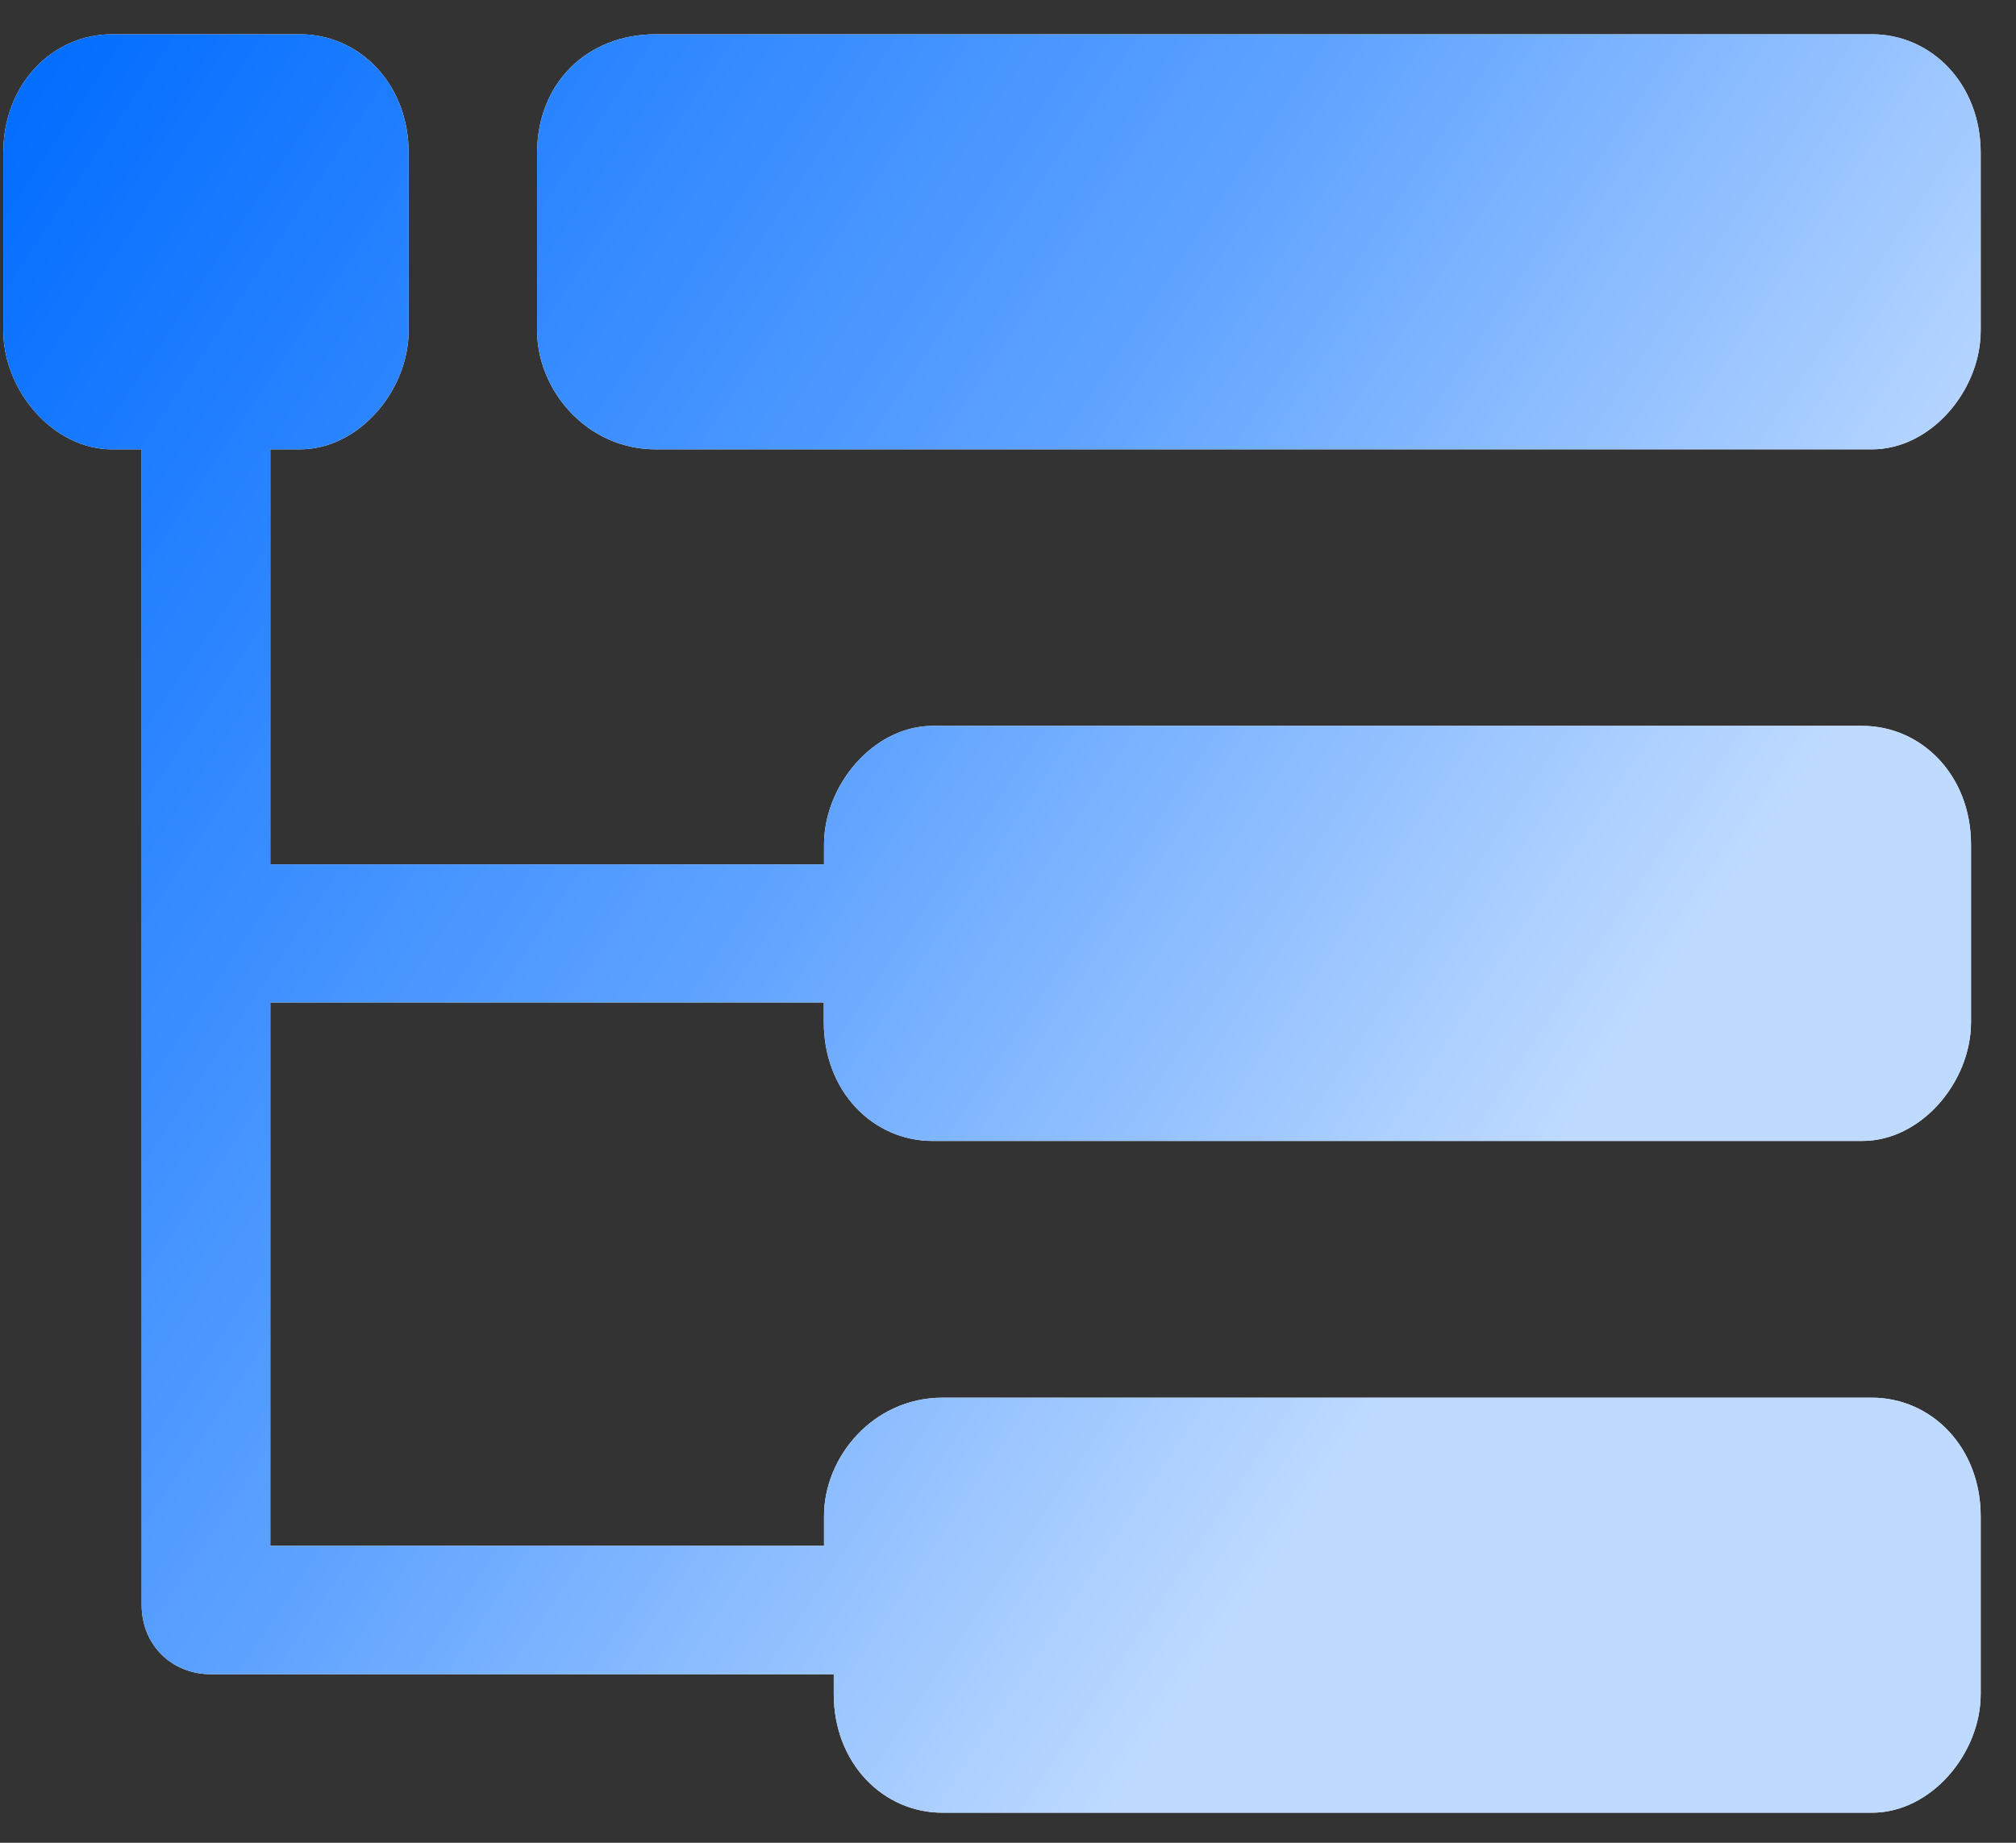 <svg 
 xmlns="http://www.w3.org/2000/svg"
 xmlns:xlink="http://www.w3.org/1999/xlink"
 width="35px" height="32px">
<rect width="100%" height="100%" fill="#333333" stroke="none"/>
<defs>
<linearGradient id="PSgrad_0" x1="0%" x2="85.717%" y1="0%" y2="51.504%">
  <stop offset="0%" stop-color="rgb(0,108,255)" stop-opacity="1" />
  <stop offset="58%" stop-color="rgb(95,163,255)" stop-opacity="1" />
  <stop offset="100%" stop-color="rgb(190,218,255)" stop-opacity="1" />
</linearGradient>

</defs>
<path fill-rule="evenodd"  fill="rgb(245, 249, 254)"
 d="M16.364,24.271 L32.498,24.271 C33.529,24.271 34.387,25.128 34.387,26.331 L34.387,29.418 C34.387,30.448 33.529,31.478 32.498,31.478 L16.364,31.478 C15.333,31.478 14.475,30.620 14.475,29.418 L14.475,29.073 L3.662,29.073 C2.976,29.073 2.459,28.560 2.459,27.871 L2.459,7.803 L1.946,7.803 C0.915,7.803 0.057,6.773 0.057,5.742 L0.057,2.656 C0.057,1.453 0.915,0.595 1.946,0.595 L5.206,0.595 C6.237,0.595 7.095,1.453 7.095,2.656 L7.095,5.742 C7.095,6.773 6.237,7.803 5.206,7.803 L4.693,7.803 L4.693,15.010 L14.306,15.010 L14.306,14.666 C14.306,13.635 15.164,12.605 16.195,12.605 L32.330,12.605 C33.360,12.605 34.219,13.463 34.219,14.666 L34.219,17.752 C34.219,18.783 33.360,19.813 32.330,19.813 L16.191,19.813 C15.160,19.813 14.302,18.955 14.302,17.752 L14.302,17.408 L4.693,17.408 L4.693,26.844 L14.306,26.844 L14.306,26.331 C14.302,25.301 15.160,24.271 16.364,24.271 L16.364,24.271 ZM32.498,7.803 L11.386,7.803 C10.183,7.803 9.325,6.773 9.325,5.742 L9.325,2.656 C9.325,1.453 10.183,0.595 11.386,0.595 L32.498,0.595 C33.529,0.595 34.387,1.453 34.387,2.656 L34.387,5.742 C34.387,6.773 33.529,7.803 32.498,7.803 L32.498,7.803 Z"/>
<path fill="url(#PSgrad_0)"
 d="M16.364,24.271 L32.498,24.271 C33.529,24.271 34.387,25.128 34.387,26.331 L34.387,29.418 C34.387,30.448 33.529,31.478 32.498,31.478 L16.364,31.478 C15.333,31.478 14.475,30.620 14.475,29.418 L14.475,29.073 L3.662,29.073 C2.976,29.073 2.459,28.560 2.459,27.871 L2.459,7.803 L1.946,7.803 C0.915,7.803 0.057,6.773 0.057,5.742 L0.057,2.656 C0.057,1.453 0.915,0.595 1.946,0.595 L5.206,0.595 C6.237,0.595 7.095,1.453 7.095,2.656 L7.095,5.742 C7.095,6.773 6.237,7.803 5.206,7.803 L4.693,7.803 L4.693,15.010 L14.306,15.010 L14.306,14.666 C14.306,13.635 15.164,12.605 16.195,12.605 L32.330,12.605 C33.360,12.605 34.219,13.463 34.219,14.666 L34.219,17.752 C34.219,18.783 33.360,19.813 32.330,19.813 L16.191,19.813 C15.160,19.813 14.302,18.955 14.302,17.752 L14.302,17.408 L4.693,17.408 L4.693,26.844 L14.306,26.844 L14.306,26.331 C14.302,25.301 15.160,24.271 16.364,24.271 L16.364,24.271 ZM32.498,7.803 L11.386,7.803 C10.183,7.803 9.325,6.773 9.325,5.742 L9.325,2.656 C9.325,1.453 10.183,0.595 11.386,0.595 L32.498,0.595 C33.529,0.595 34.387,1.453 34.387,2.656 L34.387,5.742 C34.387,6.773 33.529,7.803 32.498,7.803 L32.498,7.803 Z"/>
</svg>